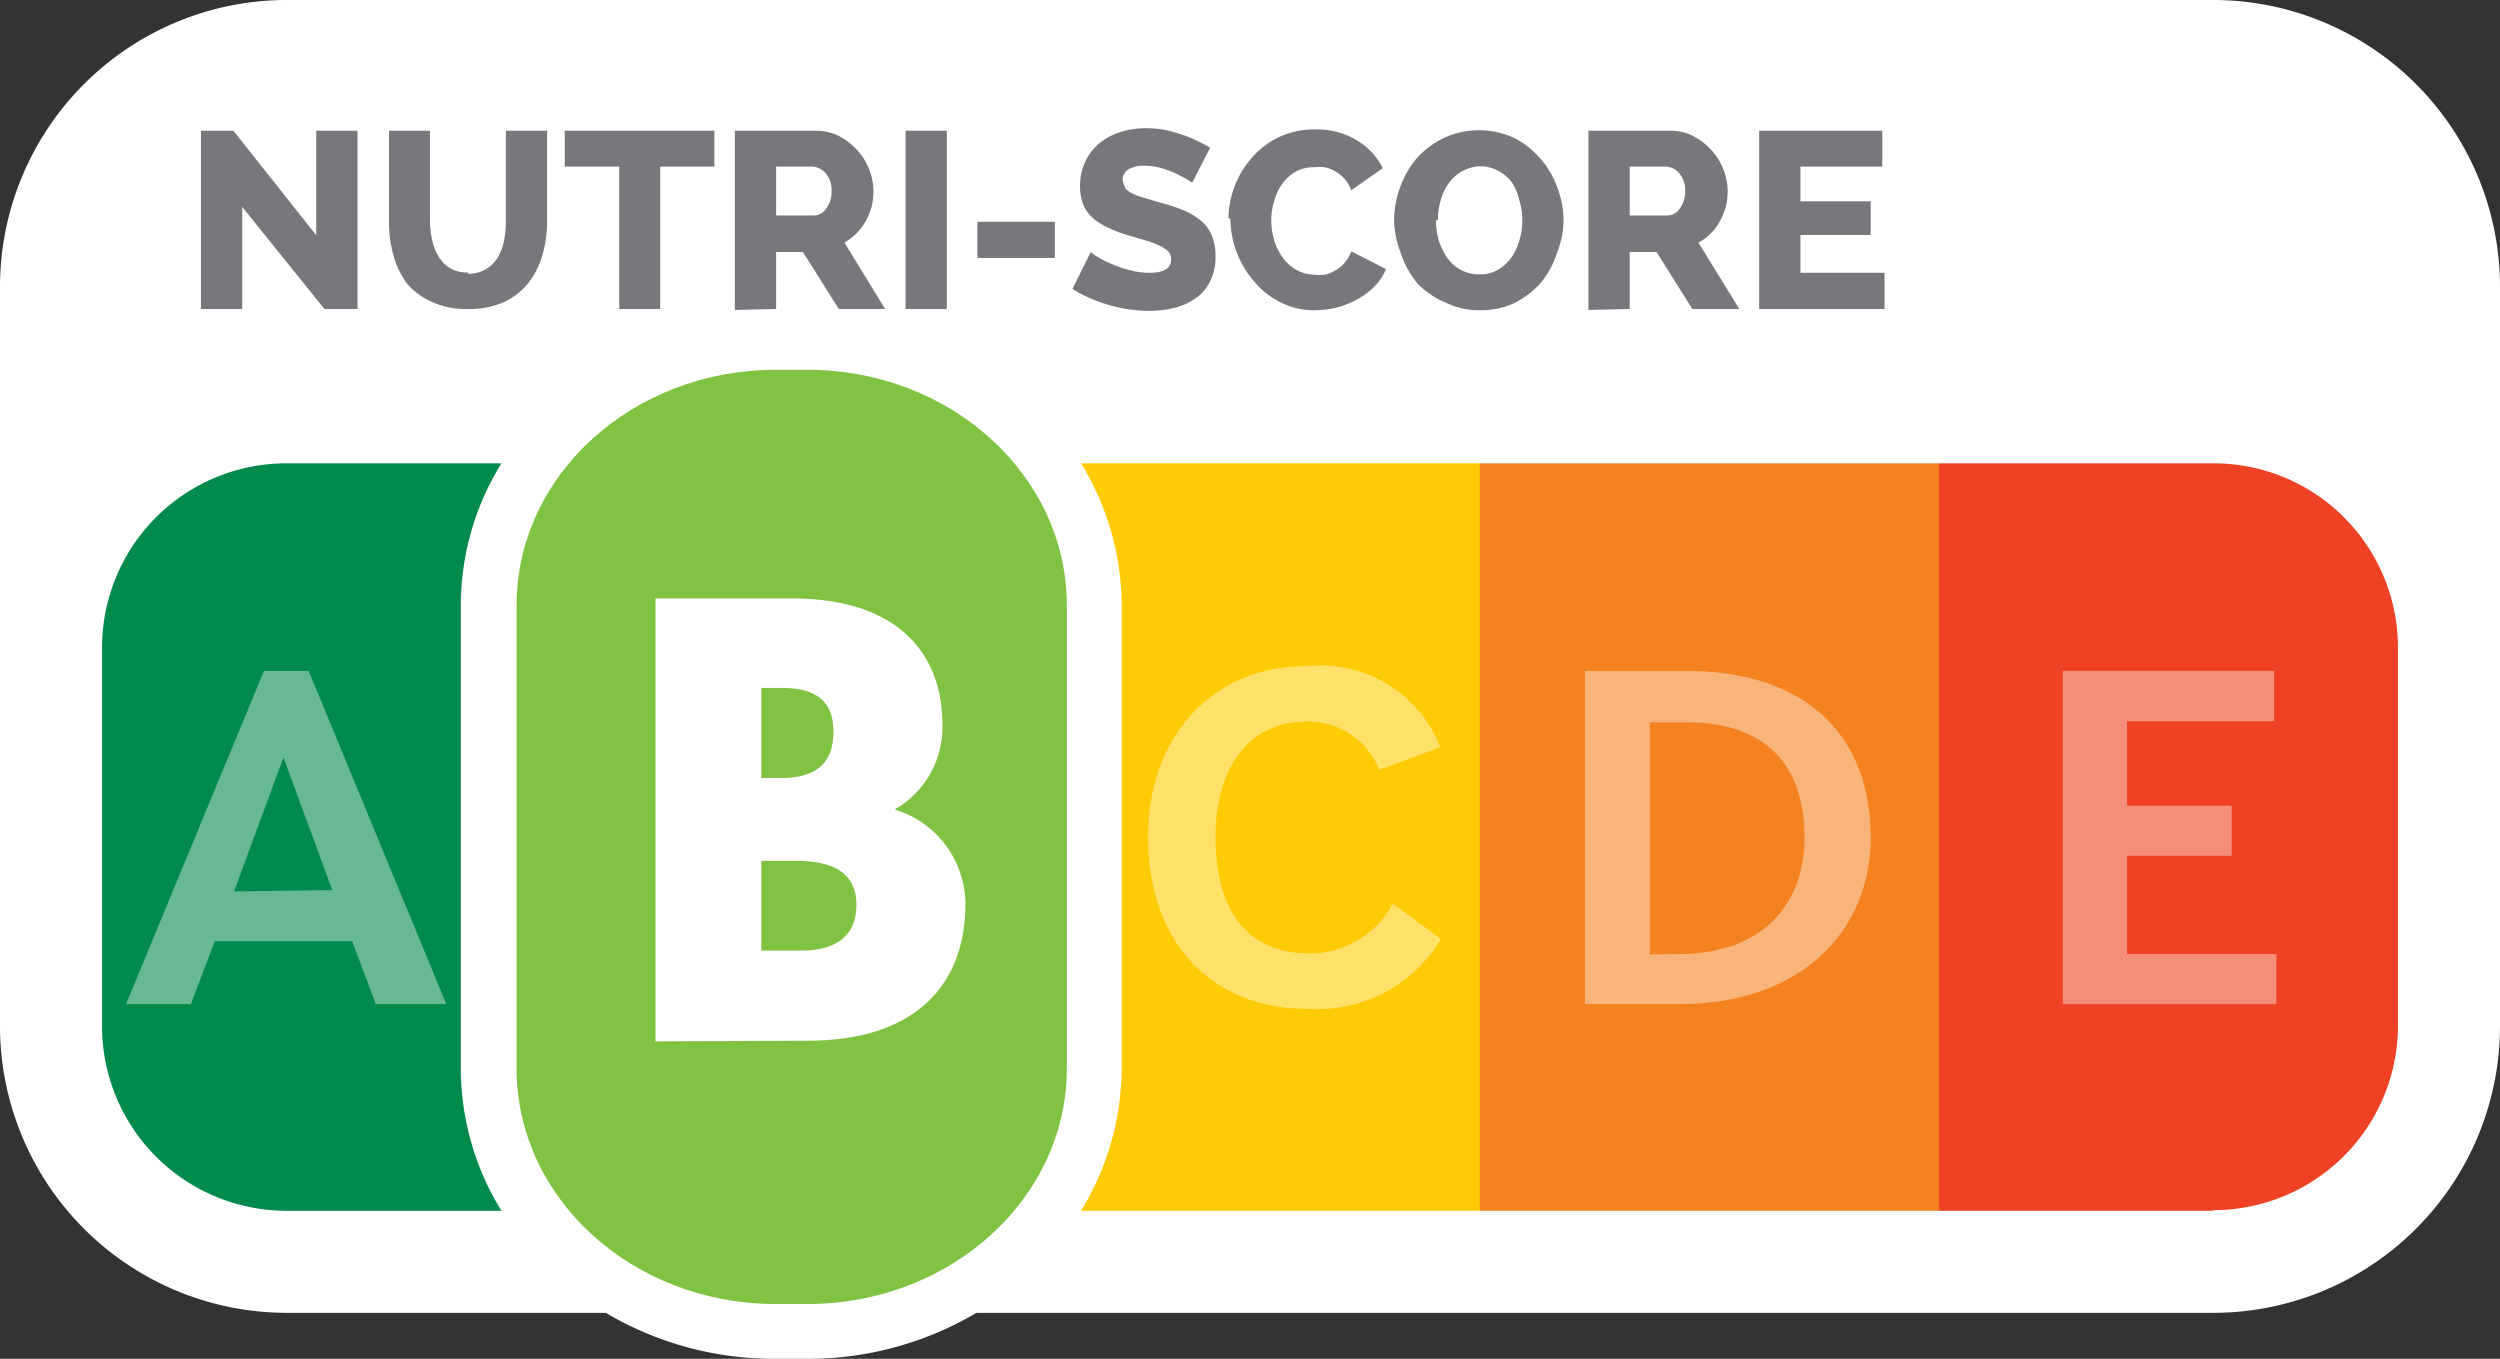 <svg id="Calque_1" data-name="Calque 1" xmlns="http://www.w3.org/2000/svg" width="79.37" height="43.14" viewBox="0 0 79.37 43.14"><rect x="0" y="0" width="79.37" height="43.14" fill="#333333" stroke="none"/><g id="NUTRI-SCORE_B" data-name="NUTRI-SCORE B"><path d="M70.27,0H9.1A9.11,9.11,0,0,0,0,9.1V32.58a9.11,9.11,0,0,0,9.1,9.1H19.23a10.5,10.5,0,0,0,5.37,1.46h1A10.5,10.5,0,0,0,31,41.68H70.27a9.11,9.11,0,0,0,9.1-9.1V9.1A9.11,9.11,0,0,0,70.27,0" fill="#fff"/><path d="M47,14.71H34.32a8.66,8.66,0,0,1,1.29,4.52V33.92a8.71,8.71,0,0,1-1.29,4.52H47Z" fill="#ffcb05"/><rect x="46.98" y="14.71" width="14.58" height="23.73" fill="#f58220"/><path d="M70.27,38.44H61.56V14.71h8.71a5.85,5.85,0,0,1,5.86,5.85v12a5.86,5.86,0,0,1-5.86,5.86" fill="#ef4123"/><path d="M14.63,19.23a8.57,8.57,0,0,1,1.29-4.52H9.1a5.85,5.85,0,0,0-5.86,5.85v12A5.86,5.86,0,0,0,9.1,38.44h6.82a8.62,8.62,0,0,1-1.29-4.52Z" fill="#008a4b"/><g opacity="0.4"><path d="M41.45,21.15c-2.84,0-5,2.11-5,5.43s2,5.45,5.06,5.45a4.58,4.58,0,0,0,4.24-2.22l-1.53-1.12a3,3,0,0,1-2.63,1.58c-2,0-3-1.35-3-3.71,0-2.21,1.11-3.65,2.84-3.65a2.42,2.42,0,0,1,2.36,1.53l1.94-.72a4.08,4.08,0,0,0-4.22-2.57" fill="#fff"/></g><g opacity="0.4"><path d="M53.53,21.3H50.32V31.88h3c3.78,0,6.07-2.25,6.07-5.29,0-3.31-2.13-5.29-5.85-5.29m-1.16,9V22.93h1.14c2.54,0,3.77,1.35,3.77,3.66,0,2.12-1.33,3.7-4,3.7Z" fill="#fff"/></g><g opacity="0.4"><polygon points="72.2 21.3 65.49 21.3 65.49 31.88 72.27 31.88 72.27 30.29 67.53 30.29 67.53 27.17 70.85 27.17 70.85 25.58 67.53 25.58 67.53 22.9 72.2 22.9 72.2 21.3" fill="#fff"/></g><polygon points="7.69 6.57 7.69 9.81 6.38 9.81 6.38 4.15 7.41 4.15 10.04 7.47 10.04 4.15 11.35 4.15 11.35 9.81 10.3 9.81 7.69 6.57" fill="#77787b"/><path d="M14.86,8.69a1.08,1.08,0,0,0,.56-.14,1.12,1.12,0,0,0,.38-.37,1.67,1.67,0,0,0,.2-.53A3.08,3.08,0,0,0,16.06,7V4.15h1.31V7a3.9,3.9,0,0,1-.15,1.1,2.58,2.58,0,0,1-.45.89,2.18,2.18,0,0,1-.79.61,2.73,2.73,0,0,1-1.12.21,2.58,2.58,0,0,1-1.16-.23A2.17,2.17,0,0,1,12.92,9a2.68,2.68,0,0,1-.43-.9A3.79,3.79,0,0,1,12.35,7V4.15h1.3V7a3,3,0,0,0,.07.62,1.55,1.55,0,0,0,.21.53,1.09,1.09,0,0,0,.37.37,1.06,1.06,0,0,0,.56.13" fill="#77787b"/><polygon points="22.68 5.29 20.96 5.29 20.96 9.81 19.66 9.81 19.66 5.29 17.93 5.29 17.93 4.15 22.68 4.15 22.68 5.29" fill="#77787b"/><path d="M24.64,6.84h1.19a.47.47,0,0,0,.4-.22.89.89,0,0,0,.17-.56.79.79,0,0,0-.19-.56.57.57,0,0,0-.42-.21H24.64Zm-1.31,3V4.15h2.55a1.67,1.67,0,0,1,.74.16,2.12,2.12,0,0,1,.58.44,1.91,1.91,0,0,1,.39.62,1.89,1.89,0,0,1,.14.69,2.16,2.16,0,0,1-.06.51,2.62,2.62,0,0,1-.19.46,1.8,1.8,0,0,1-.67.67L28.1,9.81H26.63L25.49,8h-.85V9.81Z" fill="#77787b"/><rect x="28.75" y="4.15" width="1.31" height="5.66" fill="#77787b"/><rect x="31.03" y="7.04" width="2.46" height="1.15" fill="#77787b"/><path d="M37.85,5.8l-.17-.11-.36-.19a4.24,4.24,0,0,0-.47-.17,2.24,2.24,0,0,0-.51-.07,1,1,0,0,0-.52.12.4.4,0,0,0-.18.35l.08.24a.69.69,0,0,0,.23.17,1.92,1.92,0,0,0,.37.14l.5.15a5.37,5.37,0,0,1,.74.24,2.18,2.18,0,0,1,.56.33,1.26,1.26,0,0,1,.35.47,1.71,1.71,0,0,1,.12.67,1.67,1.67,0,0,1-.18.81,1.34,1.34,0,0,1-.47.53,1.91,1.91,0,0,1-.68.3,3.48,3.48,0,0,1-.79.09,4.58,4.58,0,0,1-1.27-.19,4.44,4.44,0,0,1-.61-.22,3.09,3.09,0,0,1-.54-.29L34.63,8a.79.79,0,0,0,.21.15,2.45,2.45,0,0,0,.43.22,3.79,3.79,0,0,0,.57.2,2.43,2.43,0,0,0,.65.09q.69,0,.69-.42a.36.36,0,0,0-.1-.27,1.11,1.11,0,0,0-.29-.18,2.61,2.61,0,0,0-.43-.16l-.54-.16a4,4,0,0,1-.68-.26,1.91,1.91,0,0,1-.48-.32,1.19,1.19,0,0,1-.28-.42,1.6,1.6,0,0,1-.09-.56,1.8,1.8,0,0,1,.17-.79,1.71,1.71,0,0,1,.45-.58,2,2,0,0,1,.67-.35,2.63,2.63,0,0,1,.8-.12,3.81,3.81,0,0,1,.59.05,4.26,4.26,0,0,1,.54.15,3.13,3.13,0,0,1,.49.2,4,4,0,0,1,.42.22Z" fill="#77787b"/><path d="M39,6.93A3,3,0,0,1,39.75,5a2.68,2.68,0,0,1,.86-.65,2.63,2.63,0,0,1,1.15-.24,2.44,2.44,0,0,1,1.31.34,2.14,2.14,0,0,1,.83.89l-1,.7a1.21,1.21,0,0,0-.22-.37,1.32,1.32,0,0,0-.3-.24,1.1,1.1,0,0,0-.33-.12,1.27,1.27,0,0,0-.32,0,1.17,1.17,0,0,0-.61.15,1.31,1.31,0,0,0-.42.39,1.67,1.67,0,0,0-.25.54,2.16,2.16,0,0,0-.09.62,2.31,2.31,0,0,0,.1.64,1.9,1.9,0,0,0,.28.55,1.33,1.33,0,0,0,.44.38,1.19,1.19,0,0,0,.56.14,1.24,1.24,0,0,0,.33,0,1.22,1.22,0,0,0,.33-.14,1,1,0,0,0,.29-.24,1.26,1.26,0,0,0,.21-.36L44,8.54a1.56,1.56,0,0,1-.37.56,2.25,2.25,0,0,1-.55.41,3.12,3.12,0,0,1-.66.26,3.23,3.23,0,0,1-.68.08,2.32,2.32,0,0,1-1.08-.25,2.59,2.59,0,0,1-.84-.66,3.11,3.11,0,0,1-.76-2" fill="#77787b"/><path d="M45.59,7a2.3,2.3,0,0,0,.09.64,2.16,2.16,0,0,0,.27.55,1.32,1.32,0,0,0,.43.38,1.25,1.25,0,0,0,.59.14,1.16,1.16,0,0,0,.6-.15A1.45,1.45,0,0,0,48,8.15a1.78,1.78,0,0,0,.25-.56A2.15,2.15,0,0,0,48.33,7a2.18,2.18,0,0,0-.09-.63A1.86,1.86,0,0,0,48,5.79a1.32,1.32,0,0,0-.44-.37A1.18,1.18,0,0,0,47,5.28a1.26,1.26,0,0,0-1,.53,1.64,1.64,0,0,0-.26.55,2.16,2.16,0,0,0-.09.62M47,9.85a2.44,2.44,0,0,1-1.1-.24A2.75,2.75,0,0,1,45,9,3,3,0,0,1,44.46,8,3,3,0,0,1,44.26,7a3.08,3.08,0,0,1,.2-1.08A3,3,0,0,1,45,5a2.85,2.85,0,0,1,.86-.63,2.67,2.67,0,0,1,2.19,0,2.74,2.74,0,0,1,.85.66,2.83,2.83,0,0,1,.54.92,3,3,0,0,1,.2,1,2.85,2.85,0,0,1-.21,1.08A2.83,2.83,0,0,1,48.9,9a2.88,2.88,0,0,1-.86.64A2.58,2.58,0,0,1,47,9.85" fill="#77787b"/><path d="M51.74,6.84h1.19a.47.47,0,0,0,.4-.22.89.89,0,0,0,.17-.56.79.79,0,0,0-.19-.56.57.57,0,0,0-.42-.21H51.74Zm-1.31,3V4.15H53a1.67,1.67,0,0,1,.74.16,2.12,2.12,0,0,1,.58.44,1.91,1.91,0,0,1,.39.62,1.89,1.89,0,0,1,.14.69,2.16,2.16,0,0,1-.06.51,2.62,2.62,0,0,1-.19.46,1.53,1.53,0,0,1-.29.38,1.42,1.42,0,0,1-.39.29l1.3,2.11H53.73L52.59,8h-.85V9.81Z" fill="#77787b"/><polygon points="59.83 8.66 59.83 9.81 55.85 9.81 55.85 4.15 59.76 4.15 59.76 5.29 57.16 5.29 57.16 6.39 59.39 6.39 59.39 7.46 57.16 7.46 57.16 8.66 59.83 8.66" fill="#77787b"/><g opacity="0.4"><path d="M9.8,21.3H8.38L4,31.88H6.06l.76-2h4.36l.75,2h2.24Zm-2.37,7L9,24.05l1.55,4.21Z" fill="#fff"/></g><path d="M25.63,41.4h-1c-4.55,0-8.23-3.35-8.23-7.48V19.22c0-4.13,3.68-7.48,8.23-7.48h1c4.55,0,8.24,3.35,8.24,7.48v14.7c0,4.13-3.69,7.48-8.24,7.48" fill="#80c342"/><path d="M24.17,27.33v2.85h1.27c1,0,1.75-.39,1.75-1.46s-.84-1.39-1.92-1.39Zm0-2.63h.64c1,0,1.65-.39,1.65-1.47s-.69-1.39-1.65-1.39h-.64Zm-3.36,8.36V19h4.34c3.35,0,4.77,1.75,4.77,4A3,3,0,0,1,28.4,25.7a3.15,3.15,0,0,1,2.25,3c0,2.6-1.63,4.34-5,4.34Z" fill="#fff"/></g></svg>